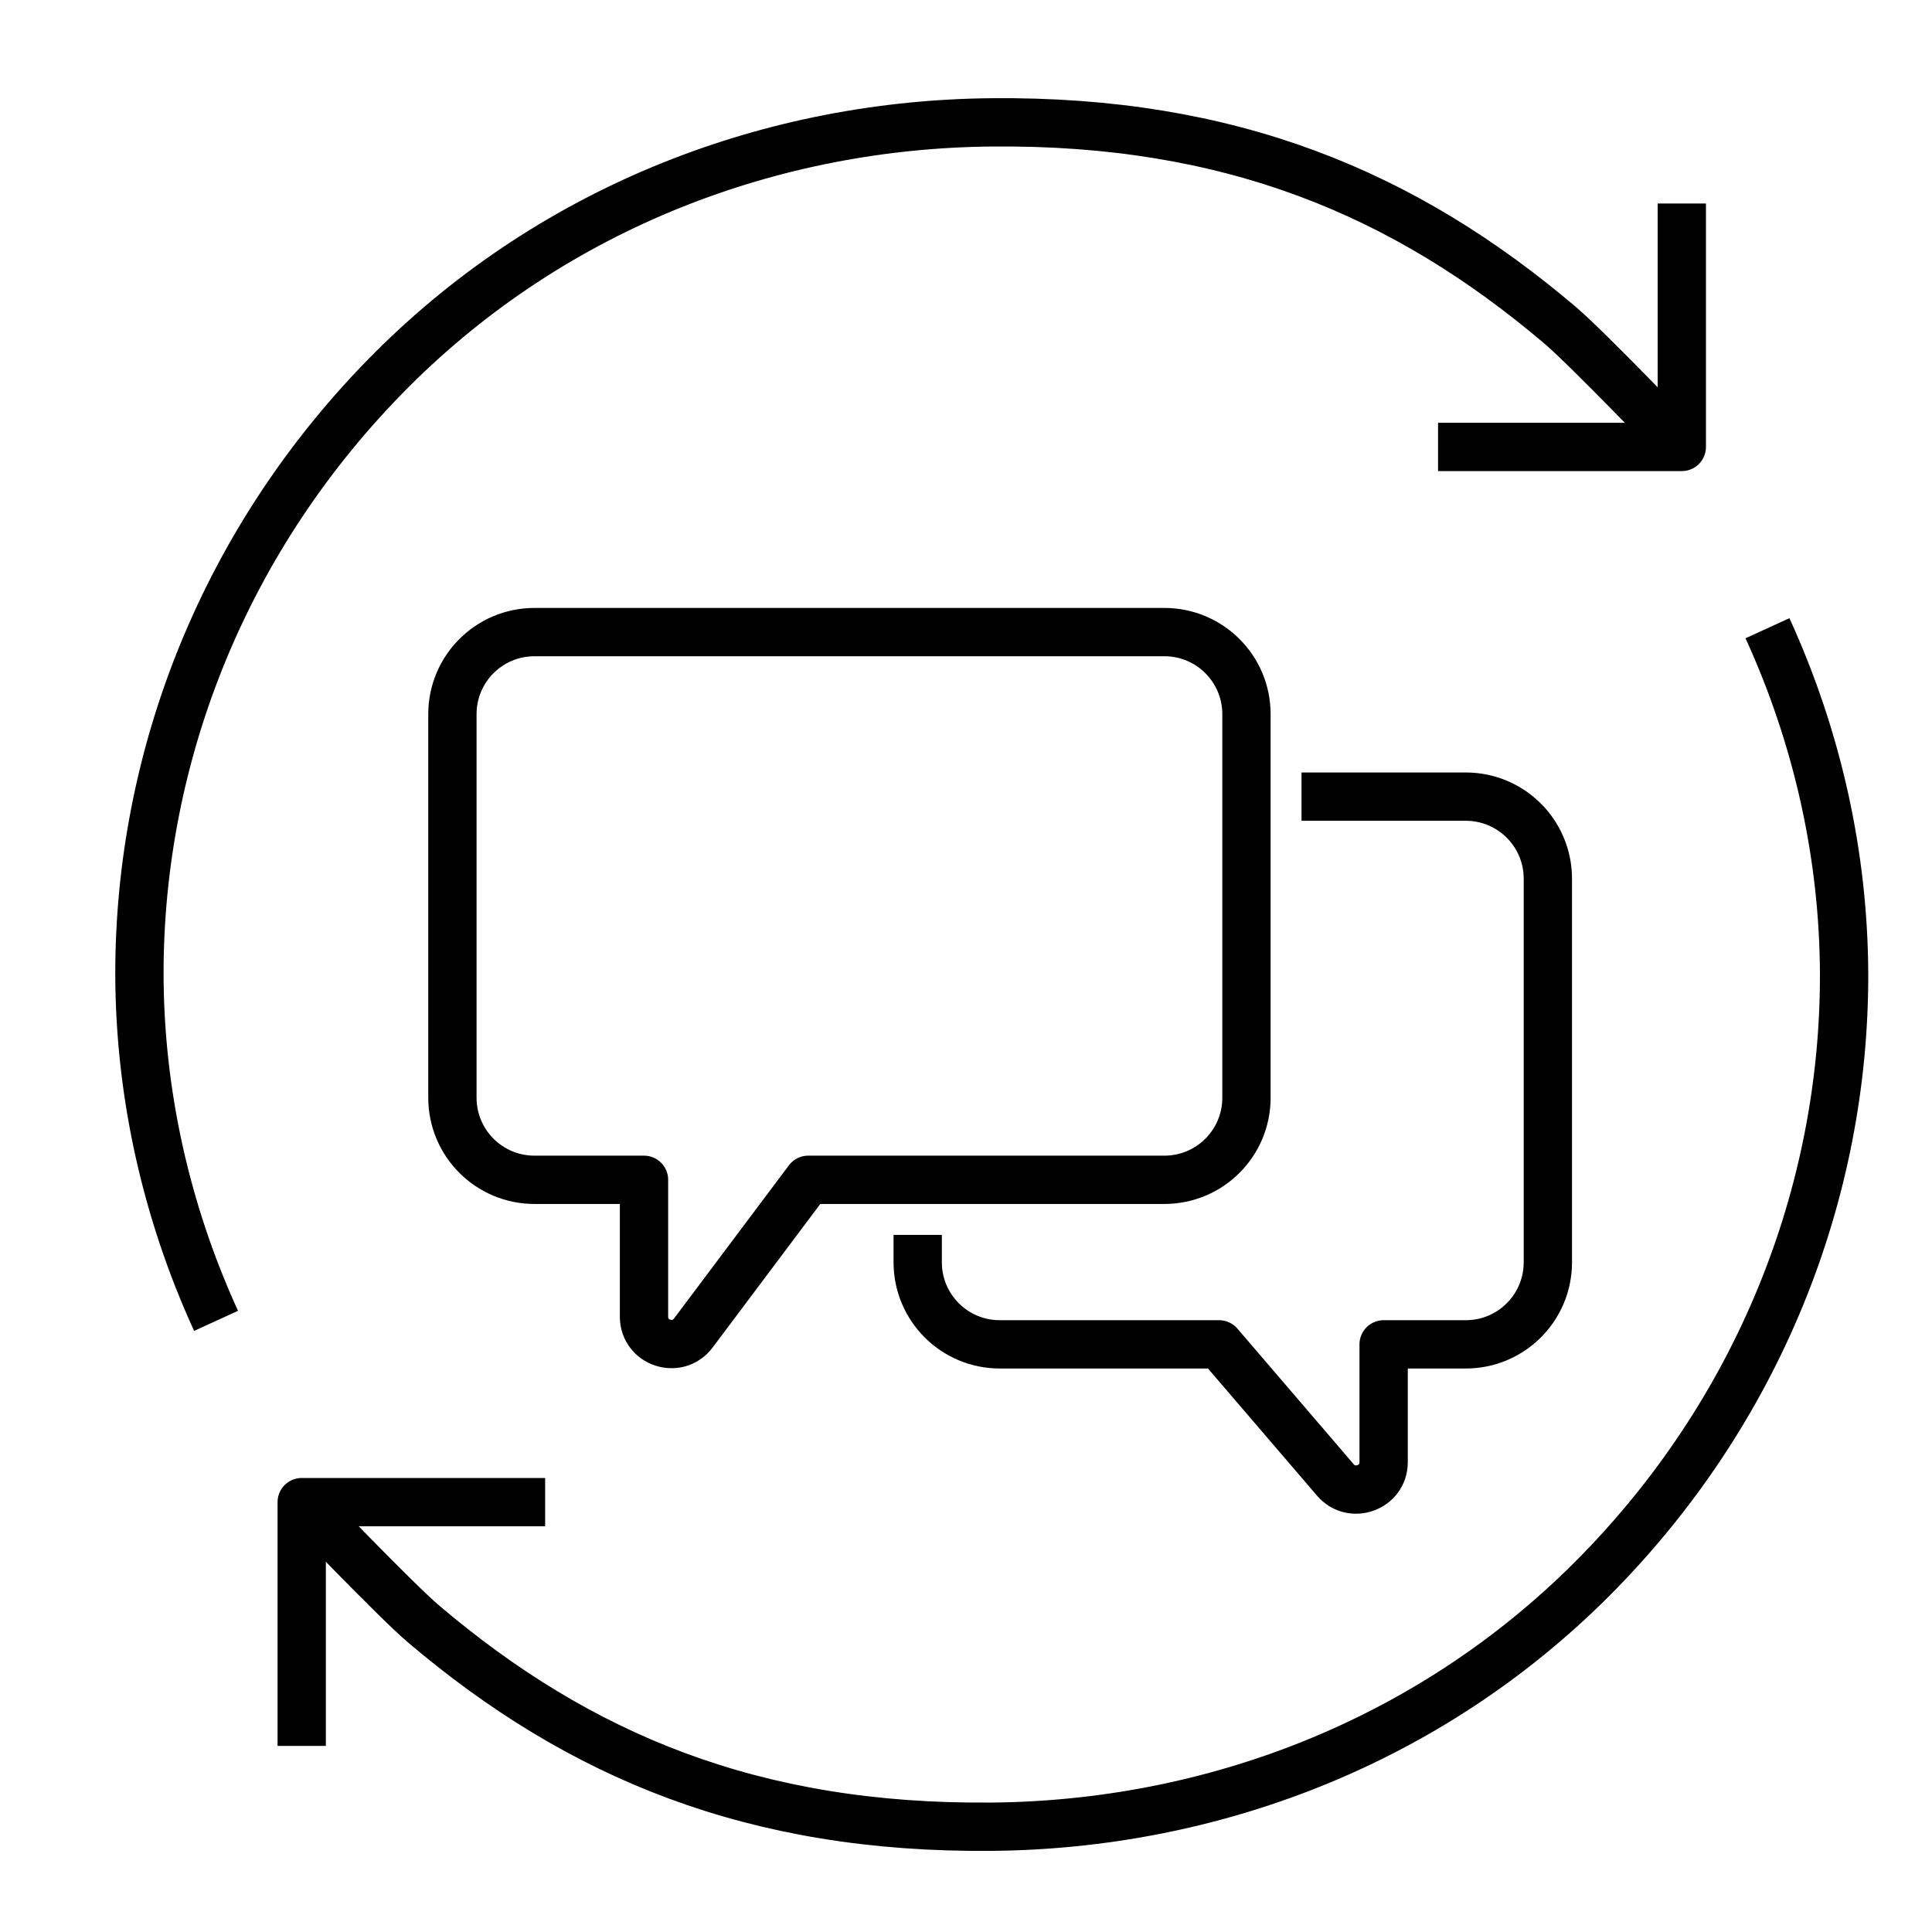 <?xml version="1.0" encoding="utf-8"?>
<svg xmlns="http://www.w3.org/2000/svg" id="Layer_1" data-name="Layer 1" viewBox="0 0 60 60">
  <defs>
    <style>
      .cls-1 {
        fill: none;
        stroke: #000;
        stroke-linejoin: round;
        stroke-width: 1.5px;
      }
    </style>
  </defs>
  <g>
    <polyline class="cls-1" points="16.93 46.65 9.37 46.65 9.37 54.22"/>
    <path class="cls-1" d="M54.89,19.51c1.56,3.41,2.37,7.08,2.38,10.75.01,6.79-2.64,13.58-7.83,18.78-5.11,5.11-11.87,7.63-18.64,7.69-7.39.07-12.81-2.19-17.65-6.3-.86-.73-3.78-3.78-3.78-3.78"/>
    <path class="cls-1" d="M6.71,41.02c-1.56-3.41-2.37-7.08-2.38-10.75-.01-6.79,2.64-13.58,7.83-18.78,5.11-5.11,11.87-7.63,18.64-7.69,7.39-.07,12.81,2.19,17.65,6.3.86.73,3.78,3.78,3.78,3.78"/>
    <polyline class="cls-1" points="44.66 13.88 52.23 13.88 52.23 6.32"/>
  </g>
  <path class="cls-1" d="M16.59,19.63h19.57c1.41,0,2.55,1.14,2.55,2.55v11.91c0,1.41-1.14,2.55-2.55,2.55h-11.06l-3.57,4.76c-.49.65-1.53.31-1.53-.51v-4.25h-3.4c-1.41,0-2.55-1.14-2.55-2.55v-11.91c0-1.41,1.14-2.55,2.55-2.55Z"/>
  <path class="cls-1" d="M28.5,38.35v.85c0,1.41,1.14,2.55,2.55,2.55h6.81l3.61,4.21c.51.6,1.5.24,1.5-.55v-3.66h2.55c1.41,0,2.55-1.14,2.55-2.55v-11.91c0-1.41-1.14-2.55-2.55-2.55h-5.1"/>
</svg>